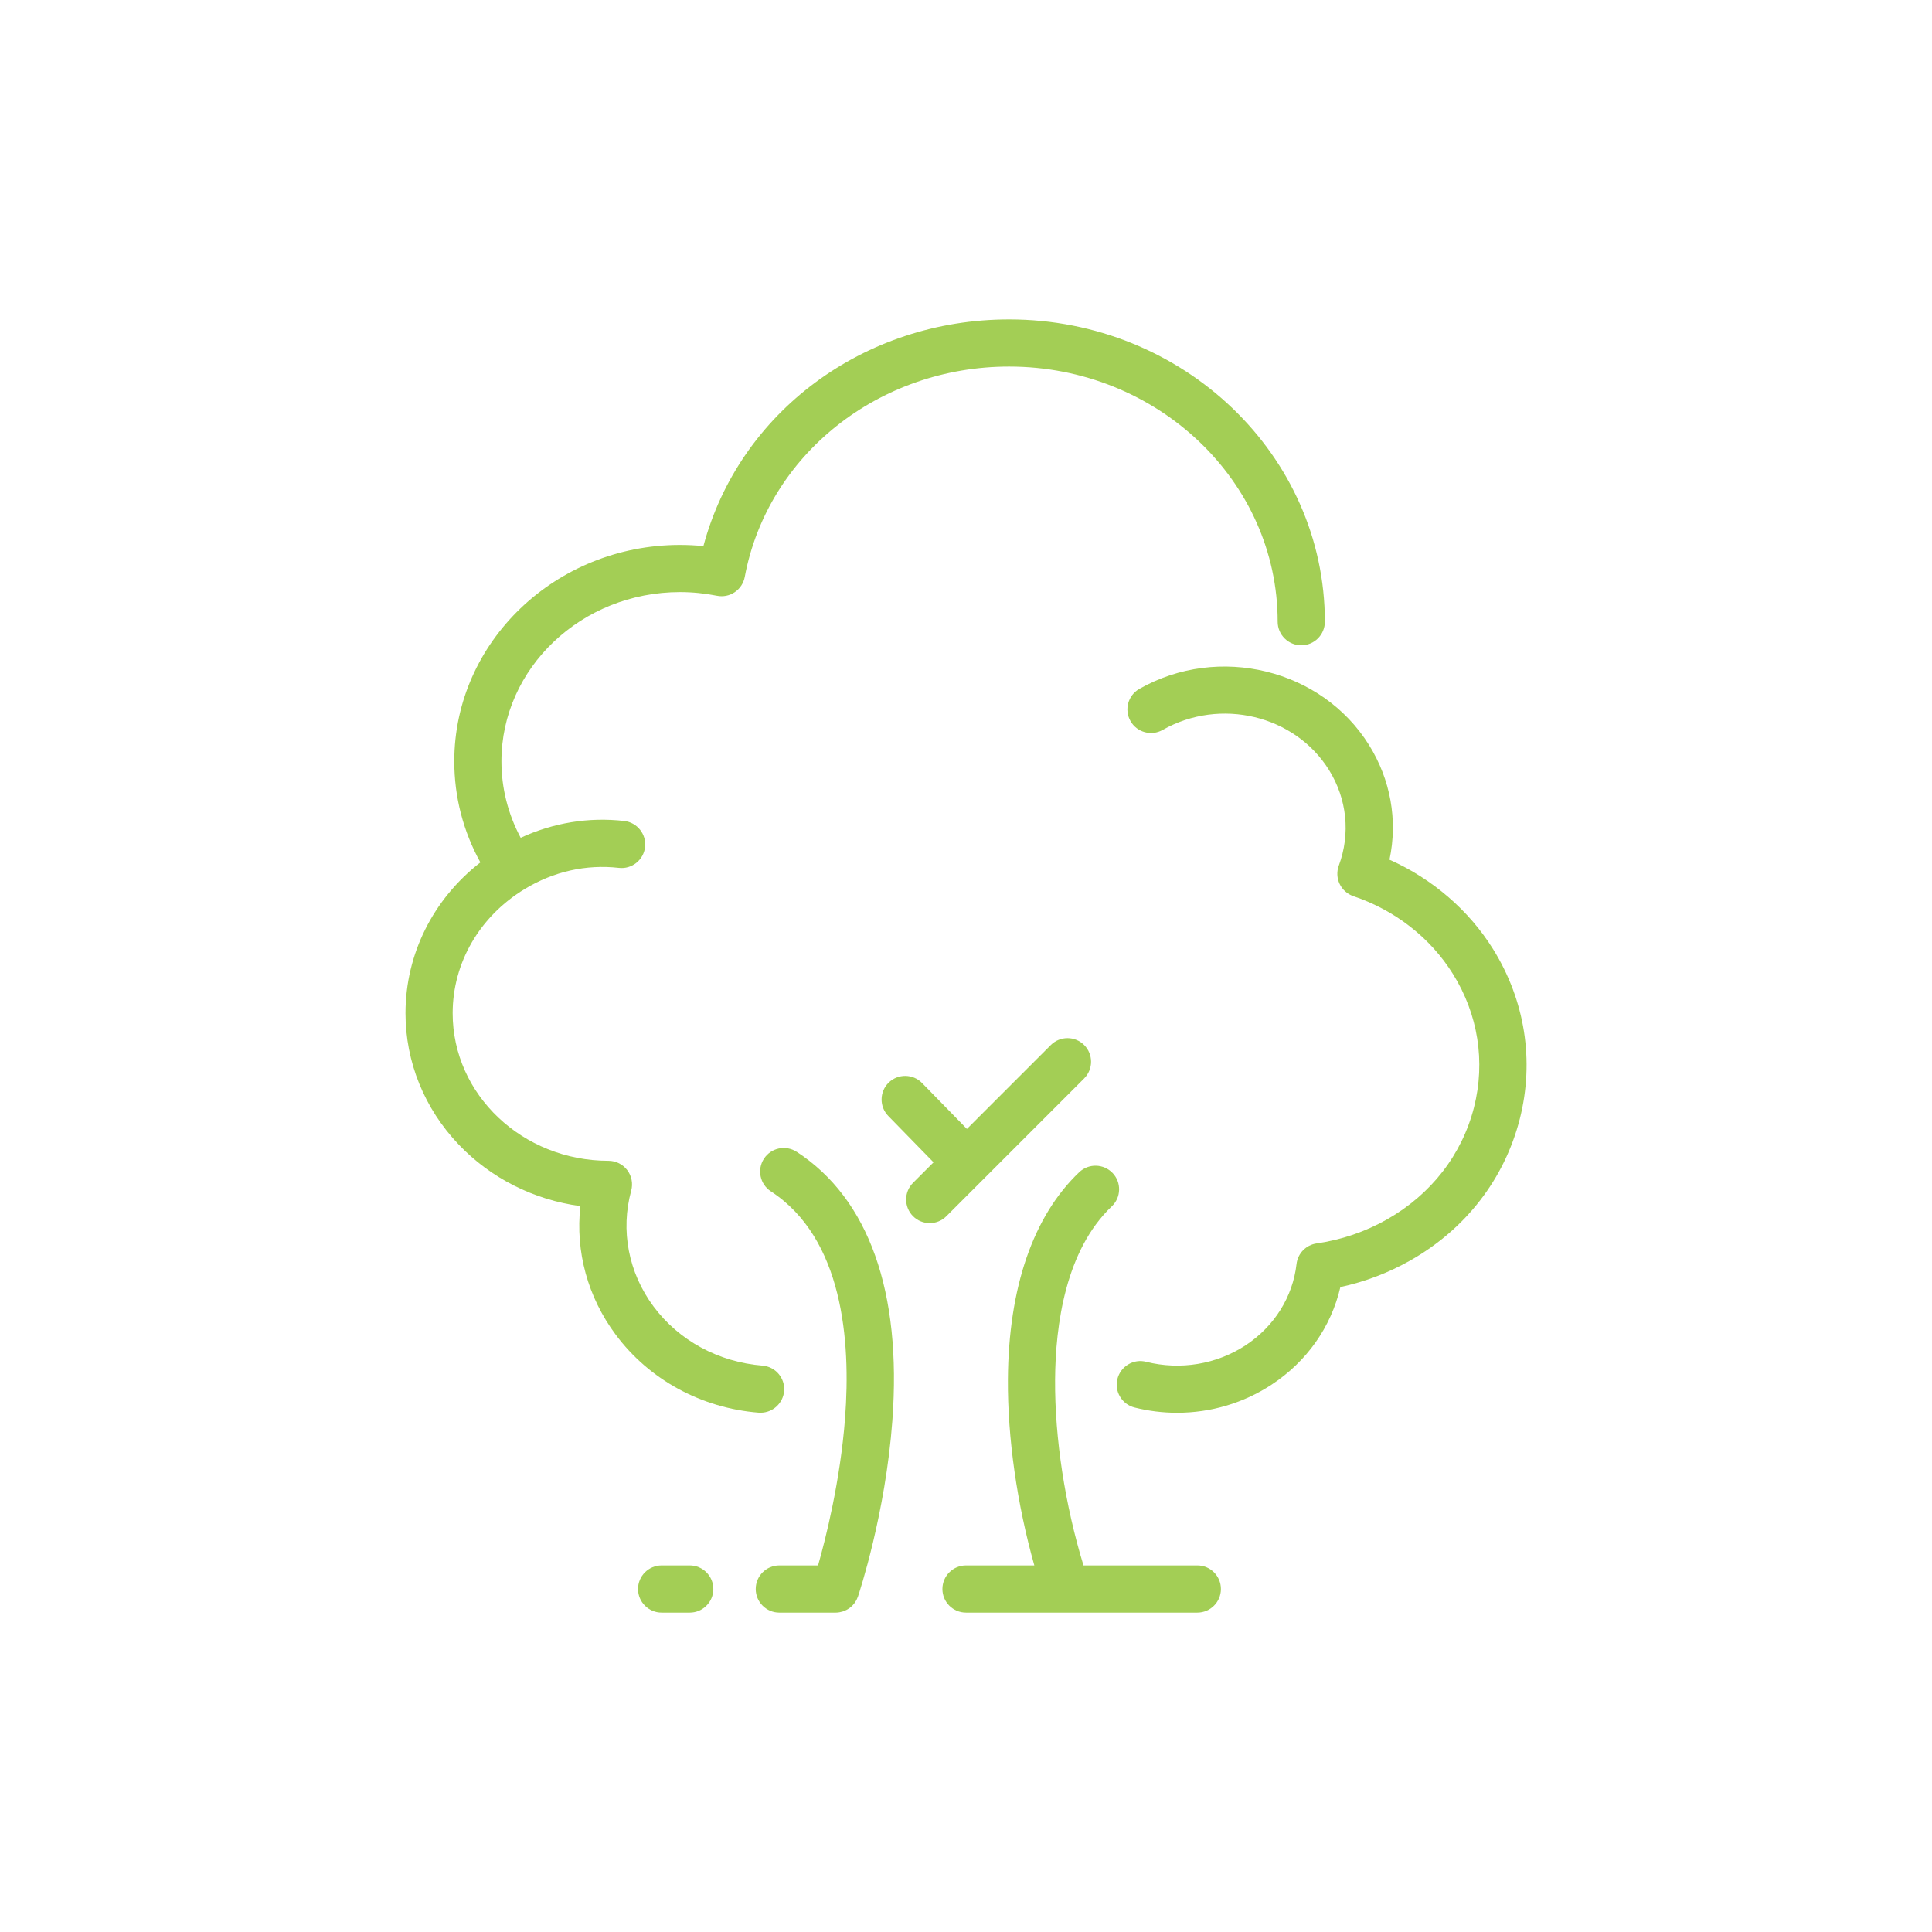 <?xml version="1.0" encoding="UTF-8"?>
<svg id="Laag_1" data-name="Laag 1" xmlns="http://www.w3.org/2000/svg" viewBox="0 0 595.28 595.28">
  <defs>
    <style>
      .cls-1 {
        fill: #a3ce55;
      }
    </style>
  </defs>
  <path class="cls-1" d="M368.92,482.33h-35.08c-5.7-18.64-8.87-39.22-8.75-57.26.11-16.88,3.23-39.84,17.46-53.37,1.41-1.34,2.21-3.14,2.26-5.08.05-1.94-.66-3.78-2-5.19-2.76-2.9-7.37-3.02-10.28-.26-14.2,13.5-21.79,35.57-21.98,63.81-.12,18.08,2.82,38.49,8.14,57.35h-21.05c-4.01,0-7.27,3.26-7.27,7.27s3.26,7.27,7.27,7.27h30.87s0,0,.01,0c0,0,0,0,.01,0h40.38c4.01,0,7.27-3.26,7.27-7.27s-3.26-7.27-7.27-7.27Z"/>
  <path class="cls-1" d="M212.52,482.33h-8.66c-4.01,0-7.27,3.26-7.27,7.27s3.26,7.27,7.27,7.27h8.66c4.01,0,7.27-3.26,7.27-7.27s-3.26-7.27-7.27-7.27Z"/>
  <path class="cls-1" d="M245.45,354.89c-3.36-2.19-7.87-1.24-10.06,2.12-2.19,3.36-1.24,7.87,2.12,10.06,22.2,14.47,24.69,45.99,22.87,69.88-1.48,19.36-5.96,37.08-8.32,45.38h-11.94c-4.01,0-7.27,3.26-7.27,7.27s3.26,7.27,7.27,7.27h17.33s0,0,.01,0c.01,0,.02,0,.04,0,.33,0,.66-.03.98-.08.08-.01.17-.02.25-.04.32-.06.63-.13.94-.23.06-.02.12-.04.18-.07.26-.09.5-.19.75-.31.08-.04.16-.08.25-.12.26-.14.52-.29.76-.46.09-.06.17-.13.26-.19.19-.14.37-.29.54-.45.07-.07.15-.13.21-.2.2-.21.39-.43.57-.66.07-.08.13-.17.19-.26.18-.25.35-.51.5-.79.03-.05.05-.1.07-.15.14-.28.26-.56.37-.86.01-.03.03-.06.04-.1.34-1.03,8.47-25.42,10.59-54.21,2.93-39.69-7.27-68.33-29.49-82.81Z"/>
  <path class="cls-1" d="M428.13,264.87c2.57-12.16.35-24.63-6.33-35.35-14.58-23.38-46.31-31.13-70.75-17.26-3.49,1.98-4.71,6.42-2.73,9.91,1.98,3.49,6.42,4.71,9.91,2.74,17.75-10.07,40.73-4.55,51.24,12.31,5.57,8.93,6.68,19.68,3.04,29.49-.68,1.83-.59,3.89.26,5.66s2.39,3.13,4.24,3.76c12.84,4.33,23.73,12.83,30.66,23.96,7.76,12.44,10.06,27.03,6.5,41.08-3.7,14.57-13.21,26.83-26.77,34.53-6.73,3.82-14.05,6.32-21.73,7.42-3.27.47-5.82,3.09-6.19,6.38-1.15,10.1-6.87,19.22-15.7,25.02-8.95,5.87-20.13,7.72-30.65,5.07-1.88-.48-3.83-.19-5.5.81-1.67,1-2.85,2.58-3.33,4.46s-.19,3.84.81,5.5c1,1.67,2.58,2.85,4.46,3.32,4.28,1.08,8.68,1.62,13.1,1.62,10.42,0,20.47-2.99,29.08-8.63,10.9-7.15,18.39-17.79,21.24-30.1,7.58-1.63,14.83-4.39,21.59-8.22,17.04-9.67,29-25.15,33.69-43.59,4.55-17.92,1.62-36.51-8.25-52.35-7.44-11.94-18.7-21.64-31.87-27.51Z"/>
  <path class="cls-1" d="M234.36,435.28c3.76,0,6.94-2.94,7.24-6.69.32-4-2.67-7.5-6.67-7.82-13.52-1.08-25.76-7.72-33.57-18.23-7.72-10.39-10.23-23.41-6.87-35.7.59-2.17.13-4.54-1.24-6.32-1.36-1.79-3.52-2.86-5.78-2.86-26.47,0-48-20.39-48-45.46,0-15.52,8.28-29.81,22.14-38.24,8.94-5.44,19-7.7,29.1-6.55,3.97.45,7.59-2.42,8.04-6.4.46-3.98-2.42-7.59-6.4-8.05-10.97-1.25-21.87.54-31.92,5.18-3.89-7.27-5.93-15.3-5.93-23.56,0-28.75,24.68-52.15,55.02-52.15,3.8,0,7.63.38,11.38,1.13,1.92.38,3.87,0,5.5-1.11,1.6-1.08,2.72-2.79,3.07-4.69,7-37.56,41.26-64.81,81.45-64.81,45.63,0,82.75,35.26,82.75,78.61,0,4.01,3.26,7.27,7.27,7.27s7.27-3.26,7.27-7.27c0-51.36-43.64-93.14-97.29-93.14-44.76,0-83.17,28.61-94.19,69.84-2.4-.24-4.82-.36-7.21-.36-38.35,0-69.55,29.91-69.55,66.68,0,10.95,2.76,21.58,8.04,31.14-14.56,11.34-23.07,28.24-23.07,46.48,0,15,5.82,29.37,16.4,40.46,9.89,10.37,23.12,17.04,37.48,18.96-1.55,14.04,2.26,28,10.87,39.59,10.31,13.88,26.38,22.65,44.09,24.06.19.01.38.02.57.02Z"/>
  <path class="cls-1" d="M334.05,332.27c2.83-2.83,2.83-7.45,0-10.28-2.83-2.83-7.44-2.83-10.28,0l-25.85,25.85-13.82-14.15c-2.8-2.87-7.41-2.92-10.28-.12-2.87,2.8-2.92,7.41-.12,10.28l13.94,14.28-6.32,6.32c-2.83,2.83-2.83,7.45,0,10.28,1.37,1.37,3.2,2.13,5.14,2.13s3.77-.76,5.14-2.13l42.45-42.45Z"/>
</svg>